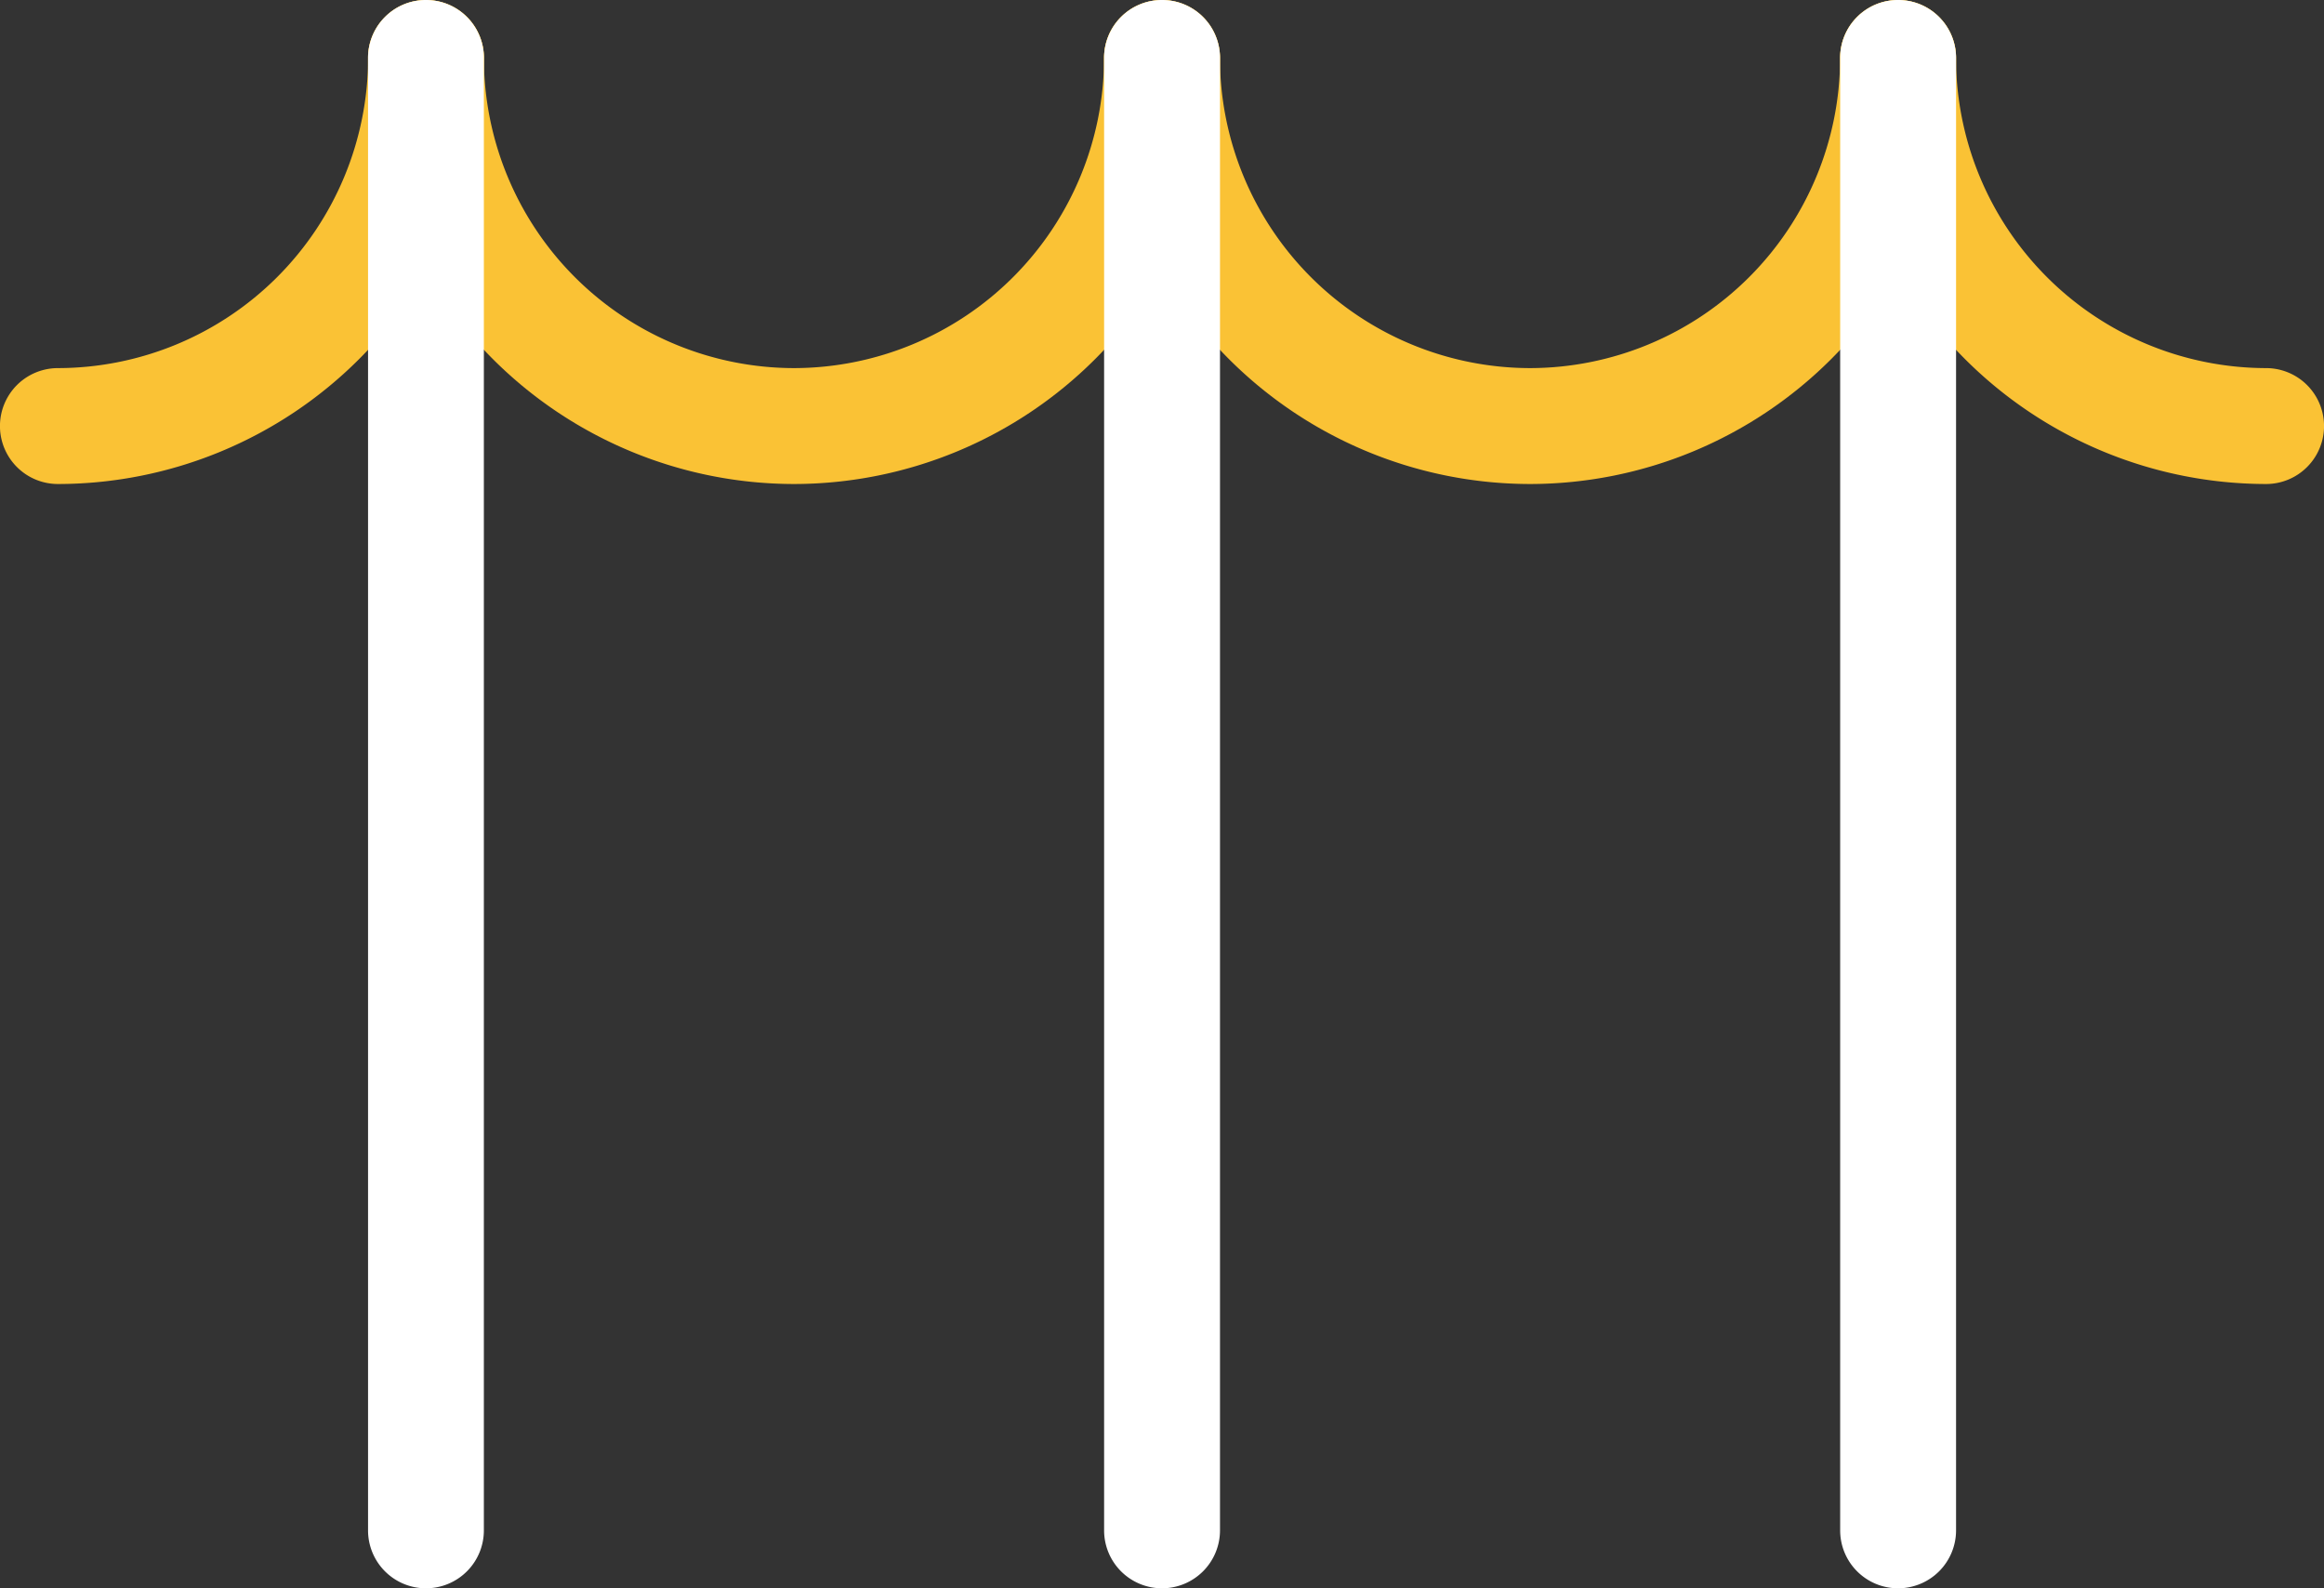 <svg xmlns="http://www.w3.org/2000/svg" width="65.095" height="44.481" viewBox="0 0 65.095 44.481">
  <rect x="0" y="0" width="65.095" height="44.481" fill="#333333" stroke="none"/>
  <g id="Group_2949" data-name="Group 2949" transform="translate(-534.744 -3852.19)">
    <g id="Group_292" data-name="Group 292" transform="translate(534.744 3852.191)">
      <path id="Path_323" data-name="Path 323" d="M.811,6.777a1.623,1.623,0,0,1,0-3.246A8.7,8.7,0,0,0,9.5-5.155a1.622,1.622,0,0,1,1.622-1.622,1.622,1.622,0,0,1,1.624,1.622A11.945,11.945,0,0,1,.811,6.777" transform="translate(0.811 6.777)" fill="#fac235"/>
    </g>
    <g id="Group_293" data-name="Group 293" transform="translate(545.051 3852.191)">
      <path id="Path_324" data-name="Path 324" d="M5.966,6.777A11.945,11.945,0,0,1-5.966-5.155,1.622,1.622,0,0,1-4.342-6.777,1.622,1.622,0,0,1-2.72-5.155,8.7,8.7,0,0,0,5.966,3.531a8.7,8.7,0,0,0,8.686-8.686,1.622,1.622,0,0,1,1.622-1.622A1.622,1.622,0,0,1,17.9-5.155,11.945,11.945,0,0,1,5.966,6.777" transform="translate(5.966 6.777)" fill="#fac235"/>
    </g>
    <g id="Group_294" data-name="Group 294" transform="translate(565.668 3852.191)">
      <path id="Path_325" data-name="Path 325" d="M5.966,6.777A11.945,11.945,0,0,1-5.966-5.155,1.622,1.622,0,0,1-4.342-6.777,1.622,1.622,0,0,1-2.72-5.155,8.7,8.7,0,0,0,5.966,3.531a8.7,8.7,0,0,0,8.686-8.686,1.622,1.622,0,0,1,1.622-1.622A1.622,1.622,0,0,1,17.9-5.155,11.945,11.945,0,0,1,5.966,6.777" transform="translate(5.966 6.777)" fill="#fac235"/>
    </g>
    <g id="Group_295" data-name="Group 295" transform="translate(586.285 3852.191)">
      <path id="Path_326" data-name="Path 326" d="M5.966,6.777A11.945,11.945,0,0,1-5.966-5.155,1.622,1.622,0,0,1-4.342-6.777,1.622,1.622,0,0,1-2.72-5.155,8.7,8.7,0,0,0,5.966,3.531a1.623,1.623,0,0,1,0,3.246" transform="translate(5.966 6.777)" fill="#fac235"/>
    </g>
    <g id="Group_296" data-name="Group 296" transform="translate(545.053 3852.19)">
      <path id="Path_327" data-name="Path 327" d="M.811,22.241A1.621,1.621,0,0,1-.811,20.617V-20.616A1.621,1.621,0,0,1,.811-22.24a1.621,1.621,0,0,1,1.622,1.624V20.617A1.621,1.621,0,0,1,.811,22.241" transform="translate(0.811 22.24)" fill="#fff"/>
    </g>
    <g id="Group_297" data-name="Group 297" transform="translate(565.67 3852.19)">
      <path id="Path_328" data-name="Path 328" d="M.811,22.241A1.621,1.621,0,0,1-.811,20.617V-20.616A1.621,1.621,0,0,1,.811-22.24a1.623,1.623,0,0,1,1.624,1.624V20.617A1.623,1.623,0,0,1,.811,22.241" transform="translate(0.811 22.24)" fill="#fff"/>
    </g>
    <g id="Group_298" data-name="Group 298" transform="translate(586.287 3852.19)">
      <path id="Path_329" data-name="Path 329" d="M.811,22.241A1.621,1.621,0,0,1-.811,20.617V-20.616A1.621,1.621,0,0,1,.811-22.24a1.623,1.623,0,0,1,1.624,1.624V20.617A1.623,1.623,0,0,1,.811,22.241" transform="translate(0.811 22.24)" fill="#fff"/>
    </g>
  </g>
</svg>
